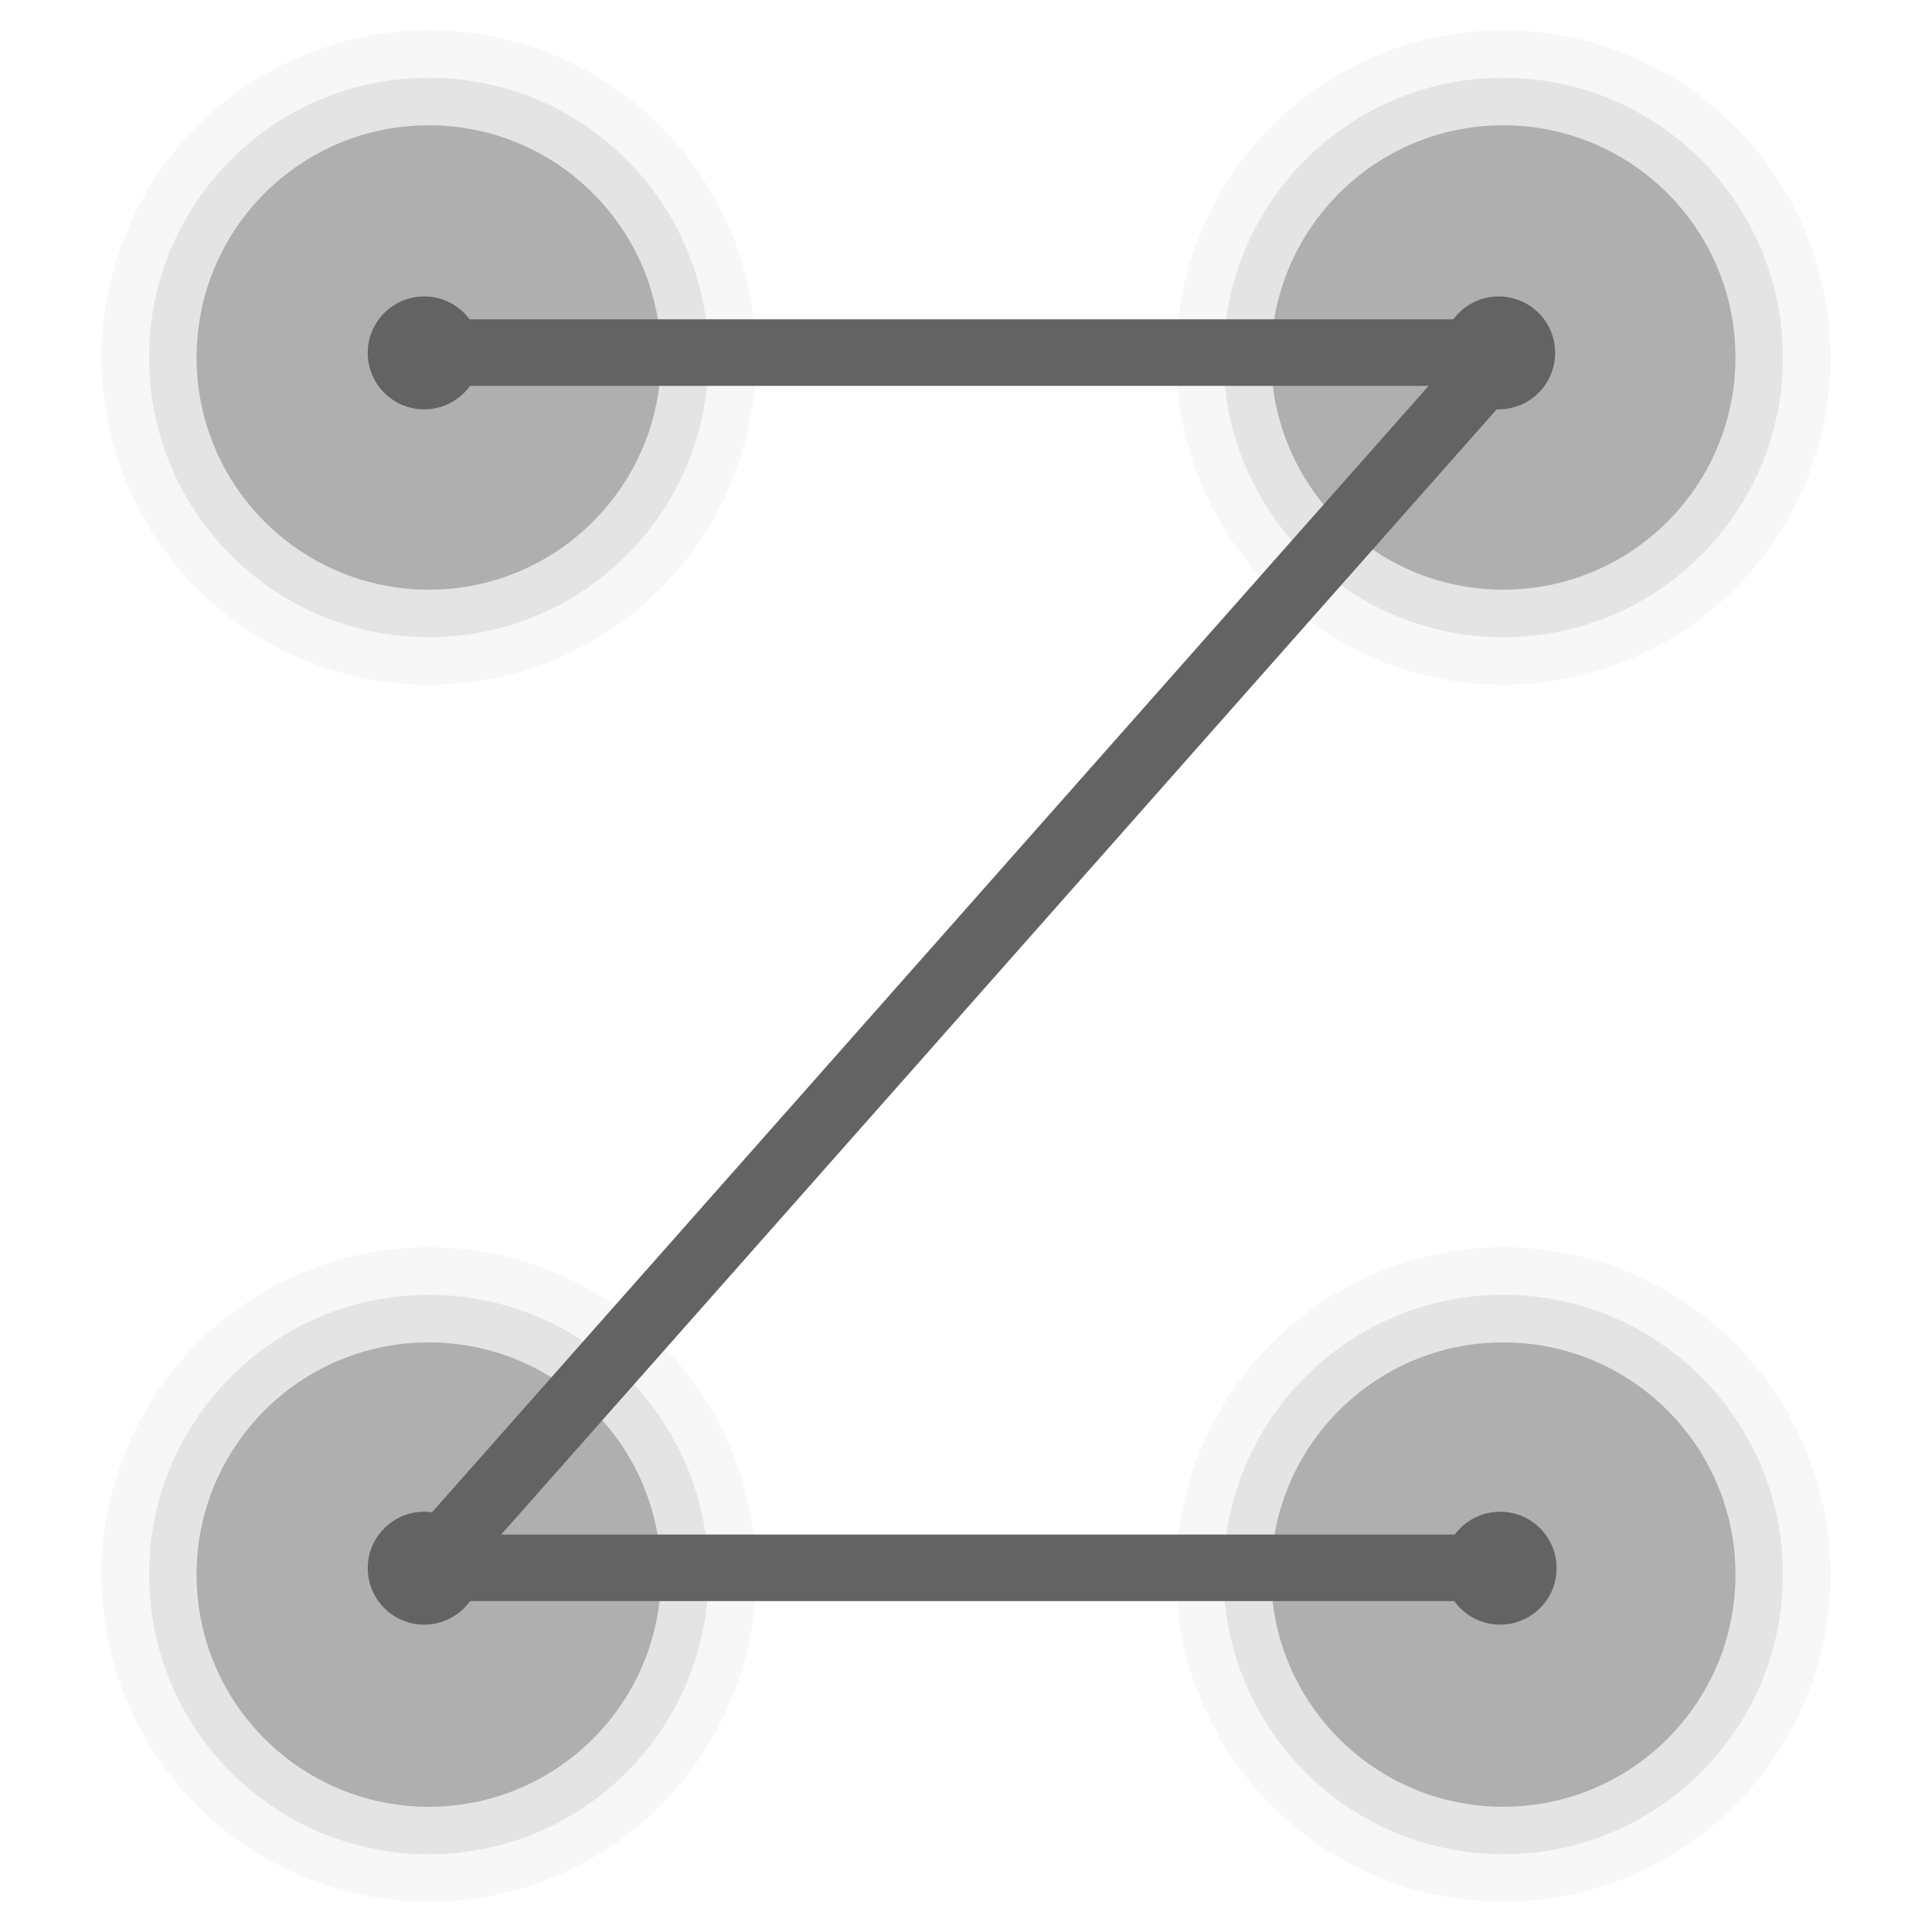 <svg width="32" height="32" viewBox="0 0 32 32" fill="none" xmlns="http://www.w3.org/2000/svg">
<circle cx="7.102" cy="5.921" r="5.421" fill="#AFAFAF" fill-opacity="0.1"/>
<circle cx="7.102" cy="5.921" r="4.633" fill="#AFAFAF" fill-opacity="0.25"/>
<circle cx="7.102" cy="5.921" r="3.846" fill="#AFAFAF"/>
<circle cx="24.898" cy="5.921" r="5.421" fill="#AFAFAF" fill-opacity="0.1"/>
<circle cx="24.898" cy="5.921" r="4.633" fill="#AFAFAF" fill-opacity="0.25"/>
<circle cx="24.899" cy="5.921" r="3.846" fill="#AFAFAF"/>
<circle cx="7.102" cy="26.079" r="5.421" fill="#AFAFAF" fill-opacity="0.1"/>
<circle cx="7.102" cy="26.079" r="4.633" fill="#AFAFAF" fill-opacity="0.25"/>
<circle cx="7.102" cy="26.08" r="3.846" fill="#AFAFAF"/>
<circle cx="24.898" cy="26.079" r="5.421" fill="#AFAFAF" fill-opacity="0.1"/>
<circle cx="24.898" cy="26.079" r="4.633" fill="#AFAFAF" fill-opacity="0.25"/>
<circle cx="24.899" cy="26.08" r="3.846" fill="#AFAFAF"/>
<circle cx="7.026" cy="5.845" r="0.935" fill="#636363"/>
<circle cx="24.823" cy="5.845" r="0.935" fill="#636363"/>
<circle cx="7.026" cy="25.974" r="0.935" fill="#636363"/>
<circle cx="24.847" cy="25.974" r="0.935" fill="#636363"/>
<line x1="7.036" y1="5.84" x2="24.857" y2="5.84" stroke="#636363" stroke-width="1.102"/>
<line x1="7.036" y1="25.968" x2="24.857" y2="25.968" stroke="#636363" stroke-width="1.102"/>
<line x1="6.938" y1="26.126" x2="24.778" y2="5.962" stroke="#636363" stroke-width="1.102"/>
</svg>

